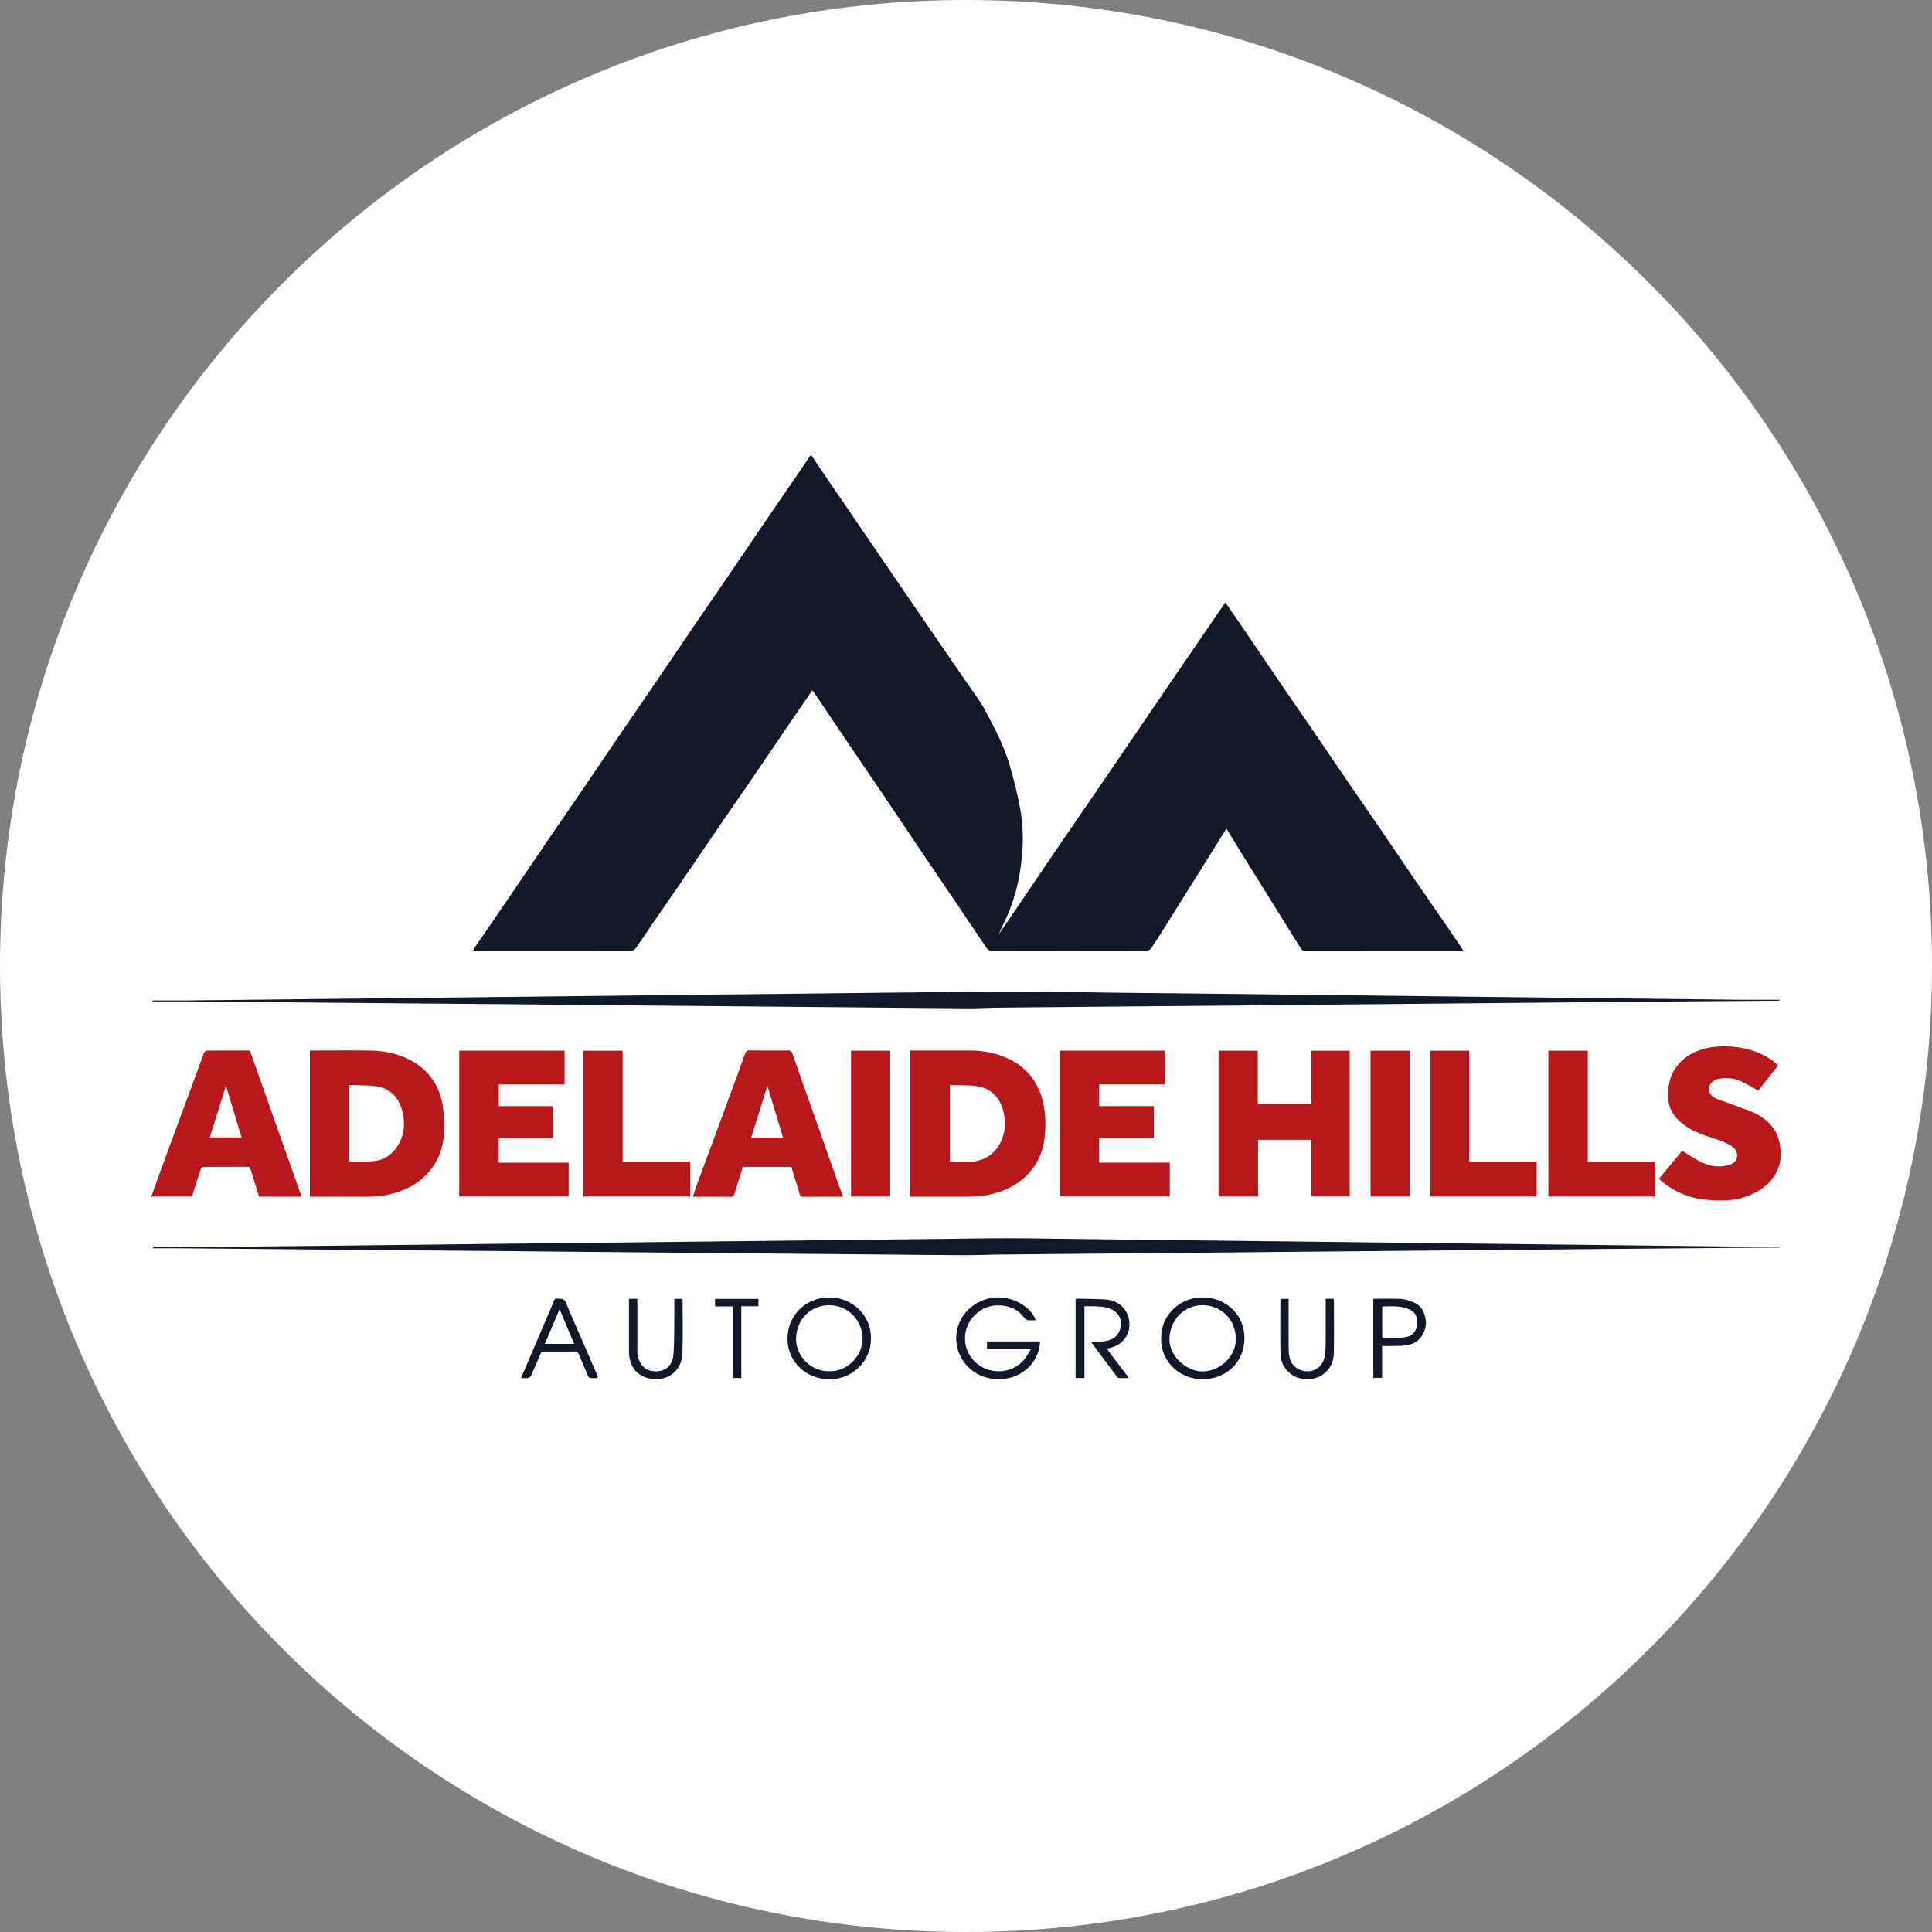 <?xml version="1.0" encoding="UTF-8"?>
<svg id="Layer_1" data-name="Layer 1" xmlns="http://www.w3.org/2000/svg" viewBox="0 0 512 512">
  <rect x="0" y="0" width="512" height="512" fill="#808080" stroke="none"/>
  <path id="Circle" fill="#fff" d="m256,0C114.62,0,0,114.62,0,256s114.62,256,256,256,256-114.62,256-256S397.38,0,256,0Z"/>
  <g>
    <path fill="#11182a" d="m214.89,120.47c.89,1.32,1.7,2.55,2.53,3.77,3.42,5.02,6.84,10.03,10.27,15.04,3.32,4.86,6.65,9.72,9.97,14.59,3.21,4.69,6.41,9.38,9.62,14.06,2.51,3.66,5.03,7.32,7.55,10.98,1.75,2.54,3.56,5.03,5.24,7.61.95,1.46,1.68,3.07,2.51,4.61,2.05,3.81,3.85,7.74,5.06,11.89,1.08,3.72,2.03,7.49,2.72,11.3.65,3.61.83,7.31.59,10.98-.4,6.03-1.58,11.91-4.06,17.47-.73,1.63-1.53,3.23-2.25,4.89,1.32-1.93,2.66-3.85,3.97-5.78,4.1-6.03,8.18-12.08,12.28-18.11,2.78-4.08,5.59-8.13,8.37-12.2,2.77-4.04,5.53-8.07,8.29-12.12,3.71-5.44,7.4-10.89,11.11-16.33,2.76-4.04,5.53-8.08,8.29-12.12,2.57-3.76,5.15-7.51,7.78-11.36,1.17,1.69,2.3,3.32,3.42,4.96,4.28,6.29,8.55,12.59,12.84,18.88,2.37,3.47,4.78,6.91,7.15,10.38,3.36,4.91,6.68,9.84,10.04,14.76,2.37,3.47,4.78,6.91,7.15,10.38,3.36,4.91,6.68,9.84,10.04,14.76,2.35,3.44,4.74,6.86,7.1,10.3,1.76,2.56,3.5,5.13,5.32,7.81-.36.03-.62.07-.87.07-13.67,0-27.35,0-41.02.02-.57,0-.9-.18-1.17-.62-3.1-4.97-6.19-9.94-9.29-14.91-2.3-3.69-4.61-7.37-6.9-11.07-1.18-1.9-2.32-3.81-3.52-5.77-1.79,2.87-3.55,5.68-5.3,8.48-3.7,5.91-7.39,11.83-11.09,17.74-1.17,1.87-2.36,3.72-3.6,5.55-.19.29-.64.56-.98.56-13.83.03-27.66.03-41.48,0-.36,0-.85-.3-1.06-.61-2.67-3.92-5.3-7.87-7.95-11.8-3.06-4.53-6.15-9.04-9.21-13.58-3.23-4.78-6.43-9.58-9.65-14.36-3.18-4.71-6.38-9.4-9.57-14.1-3.22-4.75-6.42-9.52-9.63-14.27-.05-.07-.11-.12-.24-.26-1.05,1.52-2.08,3-3.09,4.49-4.4,6.47-8.79,12.94-13.21,19.4-2.35,3.44-4.75,6.86-7.1,10.3-3.92,5.73-7.81,11.48-11.74,17.22-2.35,3.44-4.74,6.86-7.1,10.3-1.52,2.22-2.99,4.46-4.54,6.66-.22.32-.73.61-1.11.62-13.92.03-27.84.02-41.76.02-.03,0-.06-.01-.22-.04.18-.33.32-.64.5-.92,2.75-4.01,5.52-8.01,8.26-12.04,3.74-5.49,7.45-11,11.19-16.49,2.72-4,5.48-7.96,8.21-11.96,3.74-5.49,7.45-11,11.19-16.49,2.74-4.02,5.51-8.02,8.25-12.04,3.72-5.47,7.42-10.95,11.15-16.41,2.74-4.02,5.51-8.02,8.25-12.04,3.72-5.47,7.42-10.95,11.15-16.41,2.74-4.02,5.51-8.02,8.26-12.03,1.01-1.47,2-2.94,3.1-4.57Z"/>
    <path fill="#11182a" d="m40.52,330.55s.06-.01.09-.01c8.64-.06,17.29-.12,25.93-.19,5.87-.05,11.74-.12,17.62-.18,5.41-.06,10.82-.12,16.23-.18,5.69-.06,11.37-.12,17.06-.19,4.76-.06,9.53-.13,14.29-.18,6.3-.07,12.61-.12,18.91-.19,5.47-.06,10.94-.12,16.41-.18,5.63-.06,11.25-.12,16.88-.19,5.44-.06,10.88-.12,16.32-.18,5.66-.06,11.31-.12,16.97-.19,5.22-.06,10.45-.13,15.67-.18,5.87-.07,11.74-.12,17.62-.19,5.41-.06,10.82-.17,16.23-.17,5.38,0,10.76.11,16.14.17,5.35.06,10.7.12,16.04.19,5.35.06,10.7.12,16.04.18,5.44.06,10.88.12,16.32.19,5.35.06,10.7.12,16.04.18,5.38.06,10.76.12,16.14.19,5.32.06,10.63.12,15.95.18,5.47.06,10.94.12,16.41.19,5.29.06,10.57.12,15.86.18,5.44.06,10.88.12,16.32.19,5.26.06,10.51.12,15.77.18,5.5.06,11,.14,16.51.18,3.78.03,7.55,0,11.33,0,0,.08,0,.16,0,.24-.09,0-.18.03-.27.03-8.15.06-16.3.12-24.45.19-6.92.06-13.84.12-20.76.18-6.64.06-13.28.12-19.93.18-6.86.06-13.71.12-20.57.19-6.61.06-13.22.12-19.83.18-6.83.06-13.65.12-20.48.19-6.15.06-12.3.13-18.45.18-7.26.07-14.52.12-21.77.19-6.67.06-13.35.12-20.02.18-6.76.06-13.53.11-20.29.19-3.01.03-6.01.18-9.02.17-7.01-.02-14.02-.11-21.03-.17-6.89-.06-13.78-.12-20.66-.18-6.98-.06-13.96-.12-20.94-.19-6.76-.06-13.53-.12-20.29-.18-7.1-.06-14.21-.12-21.31-.19-6.21-.06-12.42-.13-18.63-.18-7.63-.07-15.25-.12-22.88-.19-6.92-.06-13.84-.12-20.76-.18-6.95-.06-13.9-.12-20.85-.19-6.89-.06-13.78-.13-20.66-.18-2.42-.02-4.84,0-7.26,0,0-.08.02-.16.03-.25Z"/>
    <path fill="#11182a" d="m471.62,265.17c-.09,0-.18.03-.27.03-8.58.06-17.16.12-25.75.19-6.92.05-13.84.12-20.76.18-6.64.06-13.28.12-19.93.18-6.8.06-13.59.12-20.39.19-6.52.06-13.04.12-19.56.18-6.92.06-13.84.12-20.76.19-5.75.06-11.5.13-17.25.18-7.66.07-15.32.12-22.97.19-6.67.06-13.35.12-20.02.18-6.76.06-13.53.11-20.29.19-2.24.03-4.48.18-6.71.17-7.04-.03-14.08-.11-21.13-.17-6.83-.06-13.65-.12-20.48-.18-7.04-.06-14.08-.12-21.13-.19-6.7-.06-13.41-.12-20.11-.18-7.17-.06-14.33-.12-21.5-.19-5.87-.06-11.74-.13-17.62-.18-7.97-.07-15.93-.12-23.9-.19-6.86-.06-13.71-.12-20.57-.18-7.01-.06-14.02-.12-21.03-.19-6.8-.06-13.59-.13-20.39-.18-2.88-.02-5.77,0-8.65,0,0-.09,0-.18,0-.26,3.09,0,6.19.02,9.28,0,5.59-.05,11.19-.12,16.78-.18,5.5-.06,11-.12,16.51-.18,5.59-.06,11.19-.12,16.78-.19,5.47-.06,10.94-.12,16.41-.18,5.63-.06,11.25-.12,16.88-.19,5.38-.06,10.76-.12,16.14-.18,5.72-.06,11.44-.12,17.15-.19,4.76-.06,9.53-.13,14.29-.18,6.3-.07,12.61-.12,18.91-.19,5.5-.06,11-.12,16.51-.18,5.56-.06,11.13-.12,16.69-.19,5.56-.06,11.13-.12,16.69-.18,5.84-.06,11.68-.17,17.52-.17,5.63,0,11.25.1,16.88.17,4.46.05,8.91.13,13.36.18,6.24.07,12.48.12,18.72.19,5.35.06,10.7.12,16.04.18,5.44.06,10.88.12,16.32.19,5.26.06,10.51.12,15.77.18,5.47.06,10.94.12,16.41.19,5.04.06,10.08.13,15.12.18,5.72.07,11.44.12,17.15.19,5.32.06,10.63.12,15.95.18,5.47.06,10.94.12,16.41.19,5.29.06,10.57.14,15.86.18,3.53.03,7.05,0,10.58,0,0,.08,0,.16,0,.24Z"/>
    <path fill="#b7181c" d="m241.24,317.15v-38.76h1.02c4.93,0,9.85-.01,14.78,0,3.69.01,7.26.72,10.56,2.35,4.3,2.14,7.13,5.55,8.52,10.22.91,3.05,1.04,6.15.84,9.24-.32,4.81-2.11,9.02-5.87,12.22-2.59,2.21-5.64,3.45-8.95,4.18-2.41.53-4.84.55-7.29.54-4.19-.02-8.38,0-12.56,0h-1.05Zm10.48-9.16c2.95-.17,5.84.38,8.61-.76,2.26-.93,3.9-2.45,4.93-4.7,1.46-3.2,1.38-6.43.11-9.6-1.2-2.99-3.55-4.71-6.73-5.13-1.78-.23-3.6-.16-5.41-.21-.51-.02-1.01,0-1.52,0v20.41Z"/>
    <path fill="#b7181c" d="m82.13,278.39c.38,0,.71,0,1.04,0,5.05,0,10.1-.07,15.15.02,3.54.07,6.99.77,10.17,2.4,4.91,2.52,7.9,6.58,8.79,11.99.42,2.55.54,5.2.36,7.77-.26,3.84-1.55,7.35-4.24,10.29-2.66,2.92-5.95,4.59-9.69,5.54-2.16.55-4.36.77-6.6.75-4.65-.04-9.3-.01-13.95-.01-.33,0-.66,0-1.03,0v-38.76Zm10.28,29.39c2.21,0,4.33.15,6.42-.04,3.32-.3,5.67-2.16,7.13-5.11,1.15-2.31,1.35-4.79.86-7.29-.69-3.54-2.5-6.32-6.14-7.27-1.85-.48-3.87-.37-5.81-.49-.81-.05-1.63,0-2.46,0v20.2Z"/>
    <path fill="#b7181c" d="m333.38,317.1h-10.45v-38.66h10.4v14.1h14.11v-14.09h10.25v38.62h-10.19v-15.02h-14.11v15.05Z"/>
    <path fill="#b7181c" d="m149.62,278.44v8.93h-17.44v5.77h14.28v8.48h-14.31v6.5h18.55v8.96h-29v-38.64h27.92Z"/>
    <path fill="#b7181c" d="m280.97,278.43h27.75v8.93h-17.42v5.77h14.46v8.48h-14.48v6.5h18.72v8.96h-29.03v-38.64Z"/>
    <path fill="#b7181c" d="m79.92,317.12h-11.24c-.76-2.41-1.56-4.83-2.28-7.28-.15-.51-.35-.64-.81-.63-3.88,0-7.76,0-11.64.02-.23,0-.61.22-.67.42-.82,2.46-1.6,4.94-2.41,7.45h-10.78c.7-1.96,1.38-3.86,2.07-5.76,1.3-3.57,2.61-7.14,3.93-10.71,1.92-5.21,3.86-10.41,5.78-15.62.73-1.98,1.41-3.98,2.16-5.95.1-.27.48-.63.74-.64,3.81-.04,7.63-.03,11.45-.03,4.56,12.89,9.1,25.74,13.7,38.72Zm-19.91-28.97h-.26c-1.38,4.41-2.77,8.82-4.16,13.28h8.43c-1.36-4.48-2.68-8.88-4.01-13.28Z"/>
    <path fill="#b7181c" d="m223.46,317.15c-3.68,0-7.22-.02-10.75.01-.81,0-.74-.6-.88-1.04-.72-2.29-1.42-4.6-2.12-6.89h-12.84c-.76,2.43-1.53,4.84-2.28,7.26-.13.42-.26.67-.79.67-3.35-.03-6.71-.01-10.2-.01.45-1.3.85-2.55,1.3-3.78,1.48-4.02,2.97-8.04,4.46-12.06,2.16-5.86,4.33-11.72,6.48-17.58.55-1.5,1.07-3.02,1.61-4.52.19-.54.46-.86,1.17-.85,3.45.06,6.9.03,10.34.02.52,0,.78.11.98.67,1.75,5.05,3.55,10.07,5.33,15.11,2.47,7,4.94,14,7.41,21,.22.62.48,1.23.78,1.99Zm-20.09-29.41c-1.46,4.64-2.88,9.16-4.31,13.73h8.46c-1.38-4.56-2.74-9.08-4.15-13.73Z"/>
    <path fill="#b7181c" d="m465.97,289.03c-1.4-.77-2.75-1.58-4.15-2.28-2.04-1.03-4.21-1.31-6.46-.83-1.37.3-2.32,1.22-2.42,2.28-.14,1.42.48,2.43,1.97,2.99,2.82,1.06,5.67,2.05,8.5,3.11,2.67,1,5.03,2.47,6.67,4.86,1.1,1.6,1.57,3.4,1.76,5.37.22,2.3-.11,4.43-1.2,6.4-1.58,2.85-4.12,4.62-7.08,5.87-3.4,1.44-6.98,1.46-10.53,1.23-4.27-.27-8.23-1.63-11.7-4.22-.58-.43-1.12-.91-1.71-1.4,2.13-2.57,4.2-5.07,6.17-7.46,1.73,1.04,3.36,2.22,5.15,3.06,2.47,1.17,5.08,1.54,7.76.53,1.06-.4,1.56-1.16,1.65-2.15.08-.92-.28-1.77-1.08-2.37-2.08-1.57-4.59-2.13-6.98-2.96-2.59-.9-5.08-2.03-7.13-3.88-1.88-1.7-3.02-3.82-3.09-6.46-.08-2.88.4-5.55,2.14-7.93,1.65-2.25,3.84-3.71,6.44-4.56,2.27-.74,4.64-1.01,7.01-.93,4.32.14,8.38,1.17,11.97,3.7.1.07.19.15.28.23.42.35.84.7,1.32,1.1-1.76,2.24-3.5,4.45-5.27,6.7Z"/>
    <path fill="#b7181c" d="m165.01,278.45v29.47h17.87v9.17h-28.29v-38.64h10.42Z"/>
    <path fill="#b7181c" d="m410.34,278.44h10.42v29.5h17.89v9.16h-28.31v-38.66Z"/>
    <path fill="#b7181c" d="m389.34,307.97h17.89v9.13h-28.13v-38.66h10.23v29.53Z"/>
    <path fill="#b7181c" d="m235.92,278.44v38.66h-10.39v-38.66h10.39Z"/>
    <path fill="#b7181c" d="m373.6,317.1h-10.39v-38.66h10.39v38.66Z"/>
    <path fill="#11182a" d="m274.48,349.87c-.75,0-1.51.12-2.2-.04-.45-.11-.85-.6-1.17-1-1.35-1.66-3.16-2.53-5.2-2.81-3.02-.41-5.67.52-7.81,2.73-2.87,2.96-3.16,7.8-.68,11.07,3.33,4.39,9.86,4.84,13.64.9.83-.87,1.39-1.99,2.07-3-.07-.08-.15-.16-.22-.24h-11.35v-1.97h14.07c-.17,4.75-3.75,9.04-9.13,9.85-6.61,1-11.93-3.28-12.91-8.72-1.07-5.89,2.68-11.04,8.18-12.47,5.7-1.48,11.51,2.03,12.7,5.7Z"/>
    <path fill="#11182a" d="m230.81,354.75c.05,5.91-4.89,10.82-11.06,10.78-6.05-.04-11.07-4.56-11.05-10.8.02-6.03,4.72-10.92,11.14-10.9,5.99.01,11.07,4.71,10.98,10.92Zm-11.03,8.64c4.62.24,8.87-4.06,8.81-8.67-.06-4.65-3.56-8.72-8.72-8.82-4.75-.1-8.83,3.5-8.9,8.87-.07,4.69,4,8.71,8.81,8.63Z"/>
    <path fill="#11182a" d="m307.71,354.8c-.13-6.26,4.94-11,11.01-10.97,6.32.04,11.13,4.74,11.08,10.86-.05,6.33-4.82,10.79-11.11,10.82-5.94.03-11.05-4.58-10.98-10.71Zm19.77-.08c.06-5.22-4.27-8.9-8.82-8.84-5.02.06-8.56,4.02-8.75,8.76-.18,4.63,4.37,8.76,8.64,8.8,4.82.05,9.13-4.14,8.93-8.71Z"/>
    <path fill="#11182a" d="m293.26,357.37c1.99,2.64,3.88,5.15,5.91,7.84-1.01,0-1.79.02-2.58-.01-.18,0-.42-.13-.53-.28-2.28-3.04-4.55-6.08-6.87-9.19,1.26-.1,2.43-.13,3.59-.29,1.86-.26,3.41-1.14,3.99-3,.88-2.79-.38-5.04-3.3-5.86-.95-.27-1.97-.32-2.96-.38-1.01-.06-2.02-.01-3.13-.01v18.99h-2.34v-20.92c.17-.02.38-.08.58-.08,2.48.05,4.97.04,7.44.2,3.01.2,5.71,2.24,6.17,5.58.55,4.01-2.12,6.95-5.96,7.42Z"/>
    <path fill="#11182a" d="m143.51,358.19c-.94,2.19-1.84,4.33-2.8,6.45-.12.27-.56.49-.88.55-.5.09-1.02.02-1.75.02,3.03-7.1,6-14.04,8.97-21,.04,0,.1-.04.16-.04,2.39-.06,2.33-.04,3.25,2.21,1.19,2.9,2.48,5.76,3.73,8.63,1.38,3.18,2.76,6.36,4.13,9.54.07.16.04.36.06.65-.67,0-1.31.05-1.93-.02-.22-.02-.51-.28-.61-.51-.83-1.9-1.63-3.82-2.43-5.74-.18-.44-.37-.77-.97-.76-2.95.03-5.9.01-8.92.01Zm8.64-2.04c-1.31-3.13-2.56-6.13-3.85-9.22-1.33,3.14-2.61,6.16-3.91,9.22h7.77Z"/>
    <path fill="#11182a" d="m366.27,356.71v8.43h-2.33v-20.95c2.46,0,4.91-.09,7.36.04,1.08.06,2.17.47,3.2.86,1.73.64,2.7,2.01,3.15,3.73.48,1.84.21,3.59-.83,5.21-.93,1.44-2.35,2.18-3.95,2.47-1.16.21-2.37.17-3.56.21-.98.03-1.96,0-3.04,0Zm.04-2.01c.93,0,1.77.04,2.59-.01,1.33-.09,2.69-.09,3.97-.4,1.43-.34,2.38-1.47,2.62-2.88.29-1.68.01-3.38-1.71-4.25-.97-.49-2.09-.79-3.17-.9-1.42-.15-2.86-.04-4.3-.04v8.48Z"/>
    <path fill="#11182a" d="m166.71,344.2h2.19v.96c0,4.37,0,8.74,0,13.12,0,2.11,1.39,4.4,3.17,4.89,3.17.88,6.13-.49,6.4-4.18.31-4.25.18-8.53.24-12.8,0-.64,0-1.28,0-1.97h2.14c.02.26.05.53.05.79,0,4.43.08,8.87-.03,13.3-.06,2.52-.97,4.77-3.24,6.18-1.39.86-2.92,1.1-4.58.95-1.35-.12-2.52-.51-3.63-1.26-1.45-.98-2.11-2.45-2.53-4.05-.15-.58-.19-1.2-.2-1.8-.02-4.34,0-8.68,0-13.02v-1.1Z"/>
    <path fill="#11182a" d="m351.32,344.19h2.14c.02.27.05.53.05.8,0,4.49.06,8.99-.02,13.48-.05,2.48-1.03,4.6-3.2,5.99-1.39.89-2.91,1.1-4.57.98-1.7-.12-3.09-.7-4.3-1.88-1.36-1.33-2.04-3-2.08-4.8-.1-4.77-.03-9.54-.02-14.31,0-.06.03-.11.07-.23h2.11c0,.31,0,.63,0,.95,0,4.25-.05,8.5.02,12.74.04,1.96.59,3.82,2.46,4.87,2.5,1.4,6.08.55,6.95-2.82.25-.99.36-2.03.37-3.05.04-3.88.02-7.76.02-11.64v-1.09Z"/>
    <path fill="#11182a" d="m196.46,365.19h-2.2v-18.97h-4.76v-1.99h11.48v1.94h-4.53v19.02Z"/>
  </g>
</svg>
